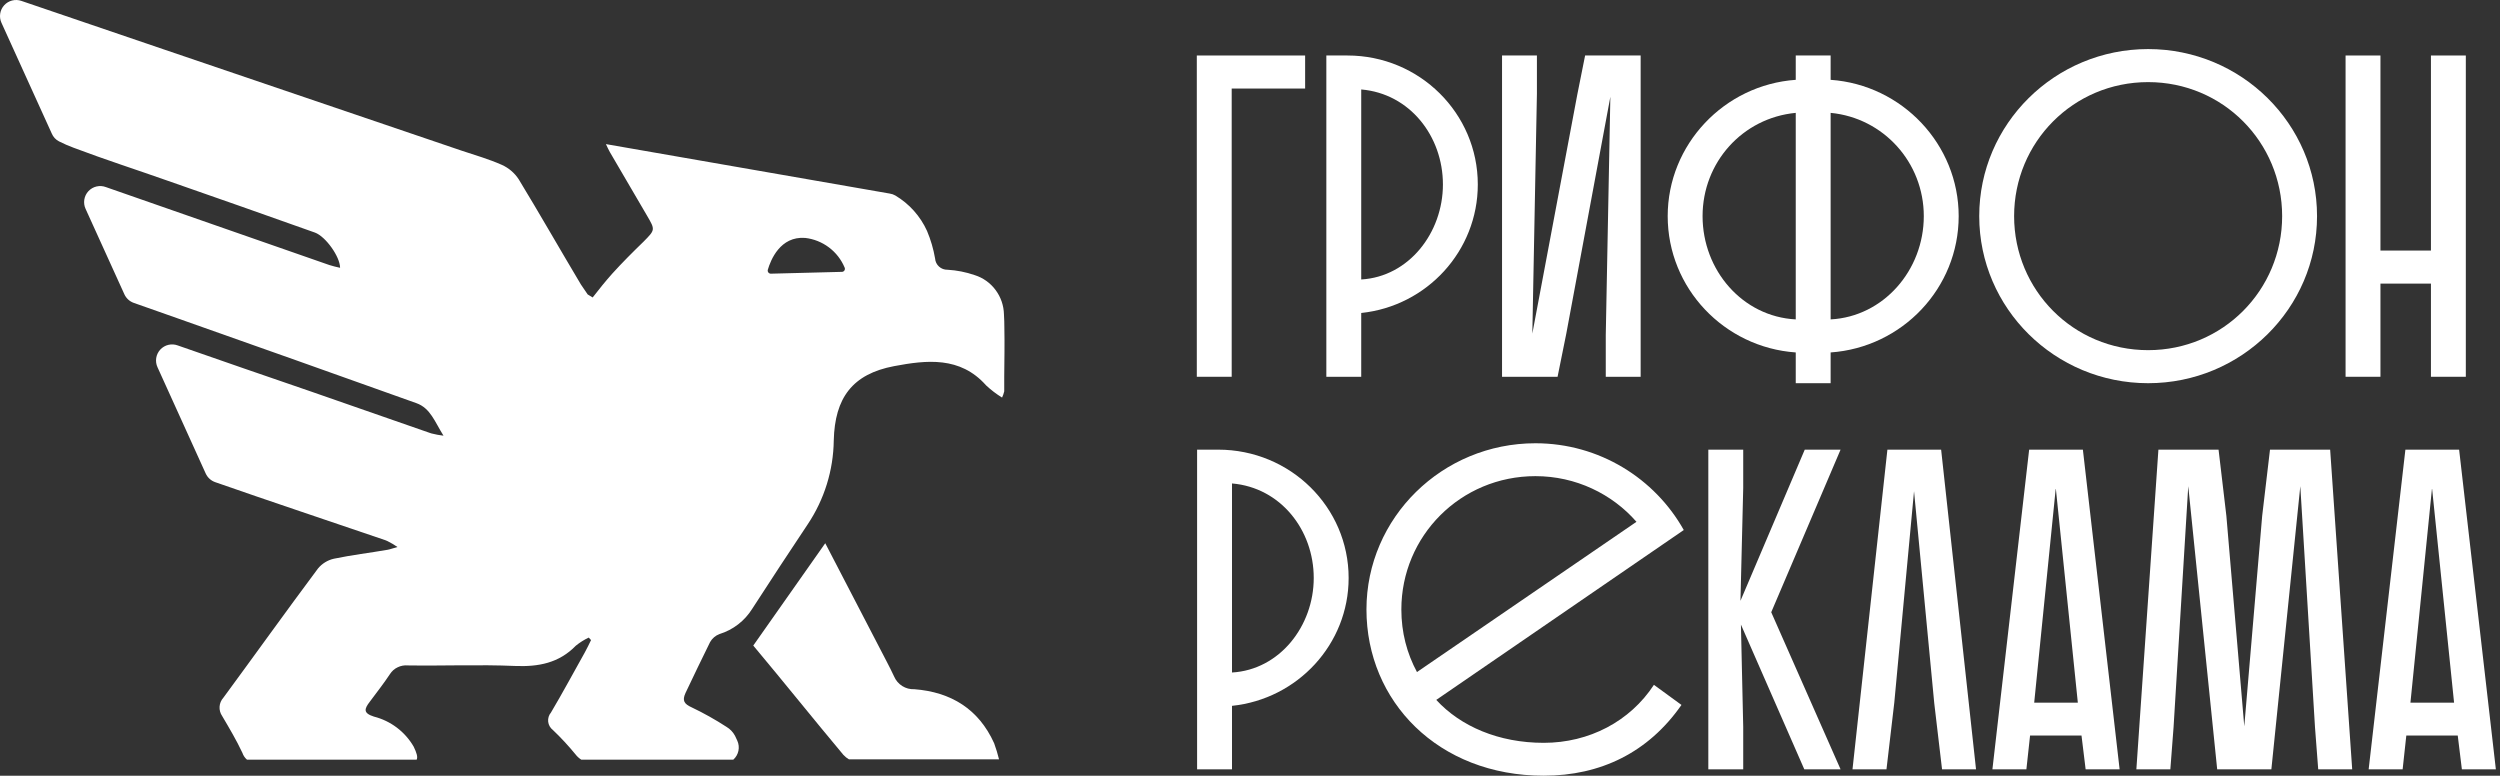 <?xml version="1.0" encoding="UTF-8"?> <svg xmlns="http://www.w3.org/2000/svg" width="564" height="175" viewBox="0 0 564 175" fill="none"><rect x="0" y="0" width="564" height="175" fill="#333333" stroke="none"/><path d="M270 85V12.52H294.436V19.975H277.869V85H270Z" fill="white"></path><path d="M299.223 85V12.52H303.986C320.242 12.52 333.392 25.566 333.392 41.615C333.392 56.629 321.899 69.054 307.092 70.608V85H299.223ZM325.523 41.615C325.523 30.744 318.067 21.114 307.092 20.182V63.049C317.86 62.428 325.523 52.487 325.523 41.615Z" fill="white"></path><path d="M338.86 12.52H346.729V21.114L345.694 75.267L355.841 21.321L357.601 12.52H370.13V85H362.261V75.578L363.296 21.839L353.356 75.267L351.389 85H338.86V12.52Z" fill="white"></path><path d="M405.12 86.45V79.512C388.968 78.373 376.232 65.016 376.232 48.76C376.232 32.607 388.968 19.147 405.12 18.008V12.52H412.99V18.008C429.142 19.147 441.878 32.607 441.878 48.76C441.878 65.016 429.142 78.373 412.99 79.512V86.45H405.12ZM434.009 48.76C434.009 36.645 424.897 26.602 412.99 25.463V72.057C424.897 71.436 434.009 60.978 434.009 48.76ZM384.101 48.76C384.101 60.978 393.109 71.436 405.12 72.057V25.463C393.109 26.602 384.101 36.645 384.101 48.76Z" fill="white"></path><path d="M446.515 48.76C446.515 27.948 463.6 11.07 484.619 11.07C505.638 11.07 522.723 27.948 522.723 48.76C522.723 69.572 505.638 86.45 484.619 86.45C463.6 86.45 446.515 69.572 446.515 48.76ZM454.384 48.76C454.384 65.43 467.741 78.995 484.619 78.995C501.496 78.995 514.853 65.43 514.853 48.76C514.853 32.09 501.496 18.525 484.619 18.525C467.741 18.525 454.384 32.09 454.384 48.76Z" fill="white"></path><path d="M548.42 85V63.981H537.03V85H529.161V12.52H537.03V56.526H548.42V12.52H556.289V85H548.42Z" fill="white"></path><path d="M270.065 173.558V101.442H274.831C291.095 101.442 304.252 114.423 304.252 130.391C304.252 145.33 292.753 157.692 277.939 159.238V173.558H270.065ZM296.379 130.391C296.379 119.574 288.92 109.993 277.939 109.066V151.717C288.713 151.099 296.379 141.209 296.379 130.391Z" fill="white"></path><path d="M348.261 167.582C358.517 167.582 367.737 162.74 373.124 154.499L379.34 159.032C371.881 169.746 361.107 175 348.261 175C324.434 175 308.273 158.207 308.273 137.5C308.273 116.793 325.366 100 346.396 100C360.796 100 373.331 107.933 379.858 119.574L324.02 157.898C329.51 163.874 338.109 167.582 348.261 167.582ZM316.146 137.5C316.146 142.651 317.389 147.39 319.668 151.614L369.187 117.72C363.697 111.435 355.513 107.418 346.396 107.418C329.51 107.418 316.146 120.913 316.146 137.5Z" fill="white"></path><path d="M385.397 173.558V101.442H393.27V110.096L392.649 135.543L407.152 101.442H415.233L399.59 138.118L415.233 173.558H407.049L392.752 140.9L393.27 163.977V173.558H385.397Z" fill="white"></path><path d="M437.919 101.442L445.792 173.558H438.126L436.365 158.62L431.806 110.817L427.352 158.516L425.591 173.558H417.925L425.798 101.442H437.919Z" fill="white"></path><path d="M457.777 101.442H469.898L478.185 173.558H470.519L469.587 165.934H457.984L457.155 173.558H449.489L457.777 101.442ZM463.785 110.096L458.916 158.516H468.758L463.785 110.096Z" fill="white"></path><path d="M512.421 173.558H500.197L493.67 109.684L490.355 164.08L489.63 173.558H481.964L486.937 101.442H500.508L502.269 116.38L506.309 163.874L510.349 116.38L512.111 101.442H525.682L530.654 173.558H522.988L522.263 164.08L518.948 109.684L512.421 173.558Z" fill="white"></path><path d="M542.657 101.442H554.778L563.065 173.558H555.399L554.467 165.934H542.864L542.035 173.558H534.369L542.657 101.442ZM548.665 110.096L543.796 158.516H553.638L548.665 110.096Z" fill="white"></path><path d="M226.584 73.985C226.584 72.969 226.554 71.952 226.493 70.935C226.453 68.955 225.798 67.036 224.617 65.446C223.438 63.84 221.777 62.654 219.875 62.061C217.907 61.382 215.854 60.977 213.776 60.856C213.062 60.877 212.368 60.62 211.839 60.139C211.319 59.667 211.001 59.011 210.955 58.31C210.588 56.179 209.979 54.096 209.14 52.104C207.627 48.764 205.126 45.97 201.973 44.098C201.592 43.88 201.173 43.735 200.738 43.671L136.695 32.51C137.031 33.226 137.305 33.821 137.61 34.355L145.981 48.673C147.842 51.86 147.826 51.844 145.158 54.543C142.718 56.907 140.37 59.255 138.144 61.71C136.619 63.418 135.094 65.309 133.706 67.108L132.578 66.422C132.075 65.675 131.526 64.897 131.053 64.18C126.341 56.282 121.797 48.307 117.025 40.454C116.093 39.023 114.77 37.891 113.213 37.191C110.285 35.895 107.266 35.025 104.231 34.019L36.955 11.146L4.812 0.198C4.14 -0.033 3.416 -0.063 2.728 0.114C2.04 0.29 1.419 0.664 0.942 1.19C0.464 1.716 0.152 2.371 0.043 3.073C-0.066 3.774 0.033 4.493 0.329 5.139L11.674 30.116C11.993 30.887 12.577 31.52 13.32 31.899C14.391 32.439 15.49 32.917 16.614 33.333C23.659 36.001 30.887 38.319 37.962 40.82C49.002 44.662 60.031 48.546 71.051 52.47C73.491 53.369 76.723 57.944 76.723 60.414C75.9 60.246 75.092 60.033 74.299 59.789L47.538 50.457L23.888 42.207C23.213 41.952 22.477 41.904 21.775 42.069C21.073 42.233 20.435 42.603 19.944 43.132C19.453 43.661 19.131 44.324 19.019 45.036C18.906 45.749 19.009 46.479 19.313 47.133L28.066 66.407C28.271 66.851 28.563 67.25 28.924 67.579C29.285 67.909 29.709 68.164 30.17 68.328C33.464 69.487 36.757 70.63 40.036 71.805C58.029 78.178 76.022 84.522 93.954 90.957C97.11 92.085 98.086 95.165 100.053 98.291C99.144 98.182 98.242 98.014 97.354 97.788L96.973 97.666L70.136 88.319C60.133 84.893 50.125 81.431 40.112 77.934C39.437 77.679 38.702 77.631 37.999 77.796C37.297 77.96 36.66 78.33 36.169 78.859C35.678 79.388 35.355 80.05 35.243 80.763C35.131 81.476 35.233 82.206 35.537 82.86L46.409 106.83C46.615 107.278 46.909 107.68 47.273 108.013C47.637 108.346 48.064 108.602 48.529 108.767C61.338 113.25 74.1 117.473 86.924 121.865L87.397 122.063C88.187 122.454 88.946 122.902 89.669 123.405C88.51 123.725 87.977 123.939 87.443 124.03C83.402 124.732 79.376 125.204 75.336 126.043C73.924 126.36 72.657 127.138 71.737 128.254C64.509 137.937 57.526 147.711 50.389 157.409C49.886 157.964 49.586 158.673 49.536 159.42C49.486 160.167 49.69 160.909 50.115 161.526C51.731 164.271 53.363 167.015 54.689 169.852C54.888 170.442 55.24 170.968 55.711 171.376H94C94.289 170.767 94 169.852 93.329 168.449C92.361 166.775 91.067 165.312 89.525 164.147C87.982 162.982 86.222 162.137 84.347 161.663C81.877 160.87 82.197 159.925 83.402 158.339C84.927 156.281 86.558 154.222 87.977 152.072C88.394 151.41 88.992 150.881 89.7 150.547C90.413 150.195 91.21 150.047 92.002 150.12C100.069 150.242 108.135 149.892 116.186 150.242C121.492 150.456 126.097 149.587 129.91 145.668C130.802 144.942 131.78 144.327 132.822 143.838L133.34 144.402C132.868 145.348 132.441 146.293 131.922 147.208C129.406 151.691 126.906 156.357 124.298 160.748C124.059 161.031 123.88 161.359 123.771 161.713C123.663 162.067 123.627 162.439 123.667 162.807C123.707 163.175 123.822 163.531 124.004 163.853C124.185 164.176 124.431 164.458 124.725 164.682C126.541 166.409 128.247 168.248 129.833 170.187C130.192 170.656 130.631 171.059 131.129 171.376H165.438C166.023 170.853 166.425 170.157 166.587 169.389C166.749 168.621 166.661 167.822 166.338 167.107C166.17 166.741 166.003 166.36 165.82 165.994C165.374 165.16 164.71 164.464 163.898 163.981C161.384 162.349 158.766 160.882 156.061 159.589C154.338 158.812 153.865 158.065 154.642 156.357C156.472 152.514 158.272 148.733 160.193 144.86C160.663 144.023 161.414 143.38 162.312 143.045C165.376 142.098 167.996 140.079 169.693 137.357C173.84 130.943 178.023 124.574 182.242 118.251C185.975 112.656 188.009 106.099 188.097 99.374C188.326 89.752 192.306 84.385 201.714 82.6C208.988 81.228 216.612 80.344 222.452 86.931C223.561 87.97 224.772 88.894 226.066 89.691C226.278 89.242 226.442 88.772 226.554 88.288C226.554 87.16 226.554 86.031 226.554 84.903C226.584 81.213 226.661 77.645 226.584 73.985ZM189.988 61.329L173.947 61.741C173.836 61.749 173.725 61.73 173.623 61.687C173.521 61.644 173.431 61.578 173.359 61.493C173.288 61.408 173.237 61.307 173.212 61.2C173.187 61.092 173.188 60.979 173.215 60.871C173.855 58.676 176.005 53.247 181.647 53.674C183.592 53.899 185.443 54.637 187.008 55.814C188.573 56.99 189.796 58.562 190.552 60.368C190.596 60.468 190.616 60.576 190.61 60.685C190.604 60.794 190.572 60.899 190.516 60.993C190.461 61.087 190.385 61.166 190.293 61.225C190.201 61.283 190.097 61.319 189.988 61.329Z" fill="white"></path><path d="M225.38 171.3H191.513C191.053 171.036 190.636 170.701 190.278 170.309C183.508 162.227 176.936 153.993 170.165 145.912L169.937 145.637L186.176 122.551L198.375 146.049C199.488 148.229 200.677 150.395 201.714 152.621C202.093 153.509 202.734 154.259 203.552 154.771C204.37 155.284 205.325 155.534 206.289 155.488C214.523 156.128 220.79 159.94 224.282 167.686C224.713 168.87 225.079 170.077 225.38 171.3Z" fill="white"></path></svg> 